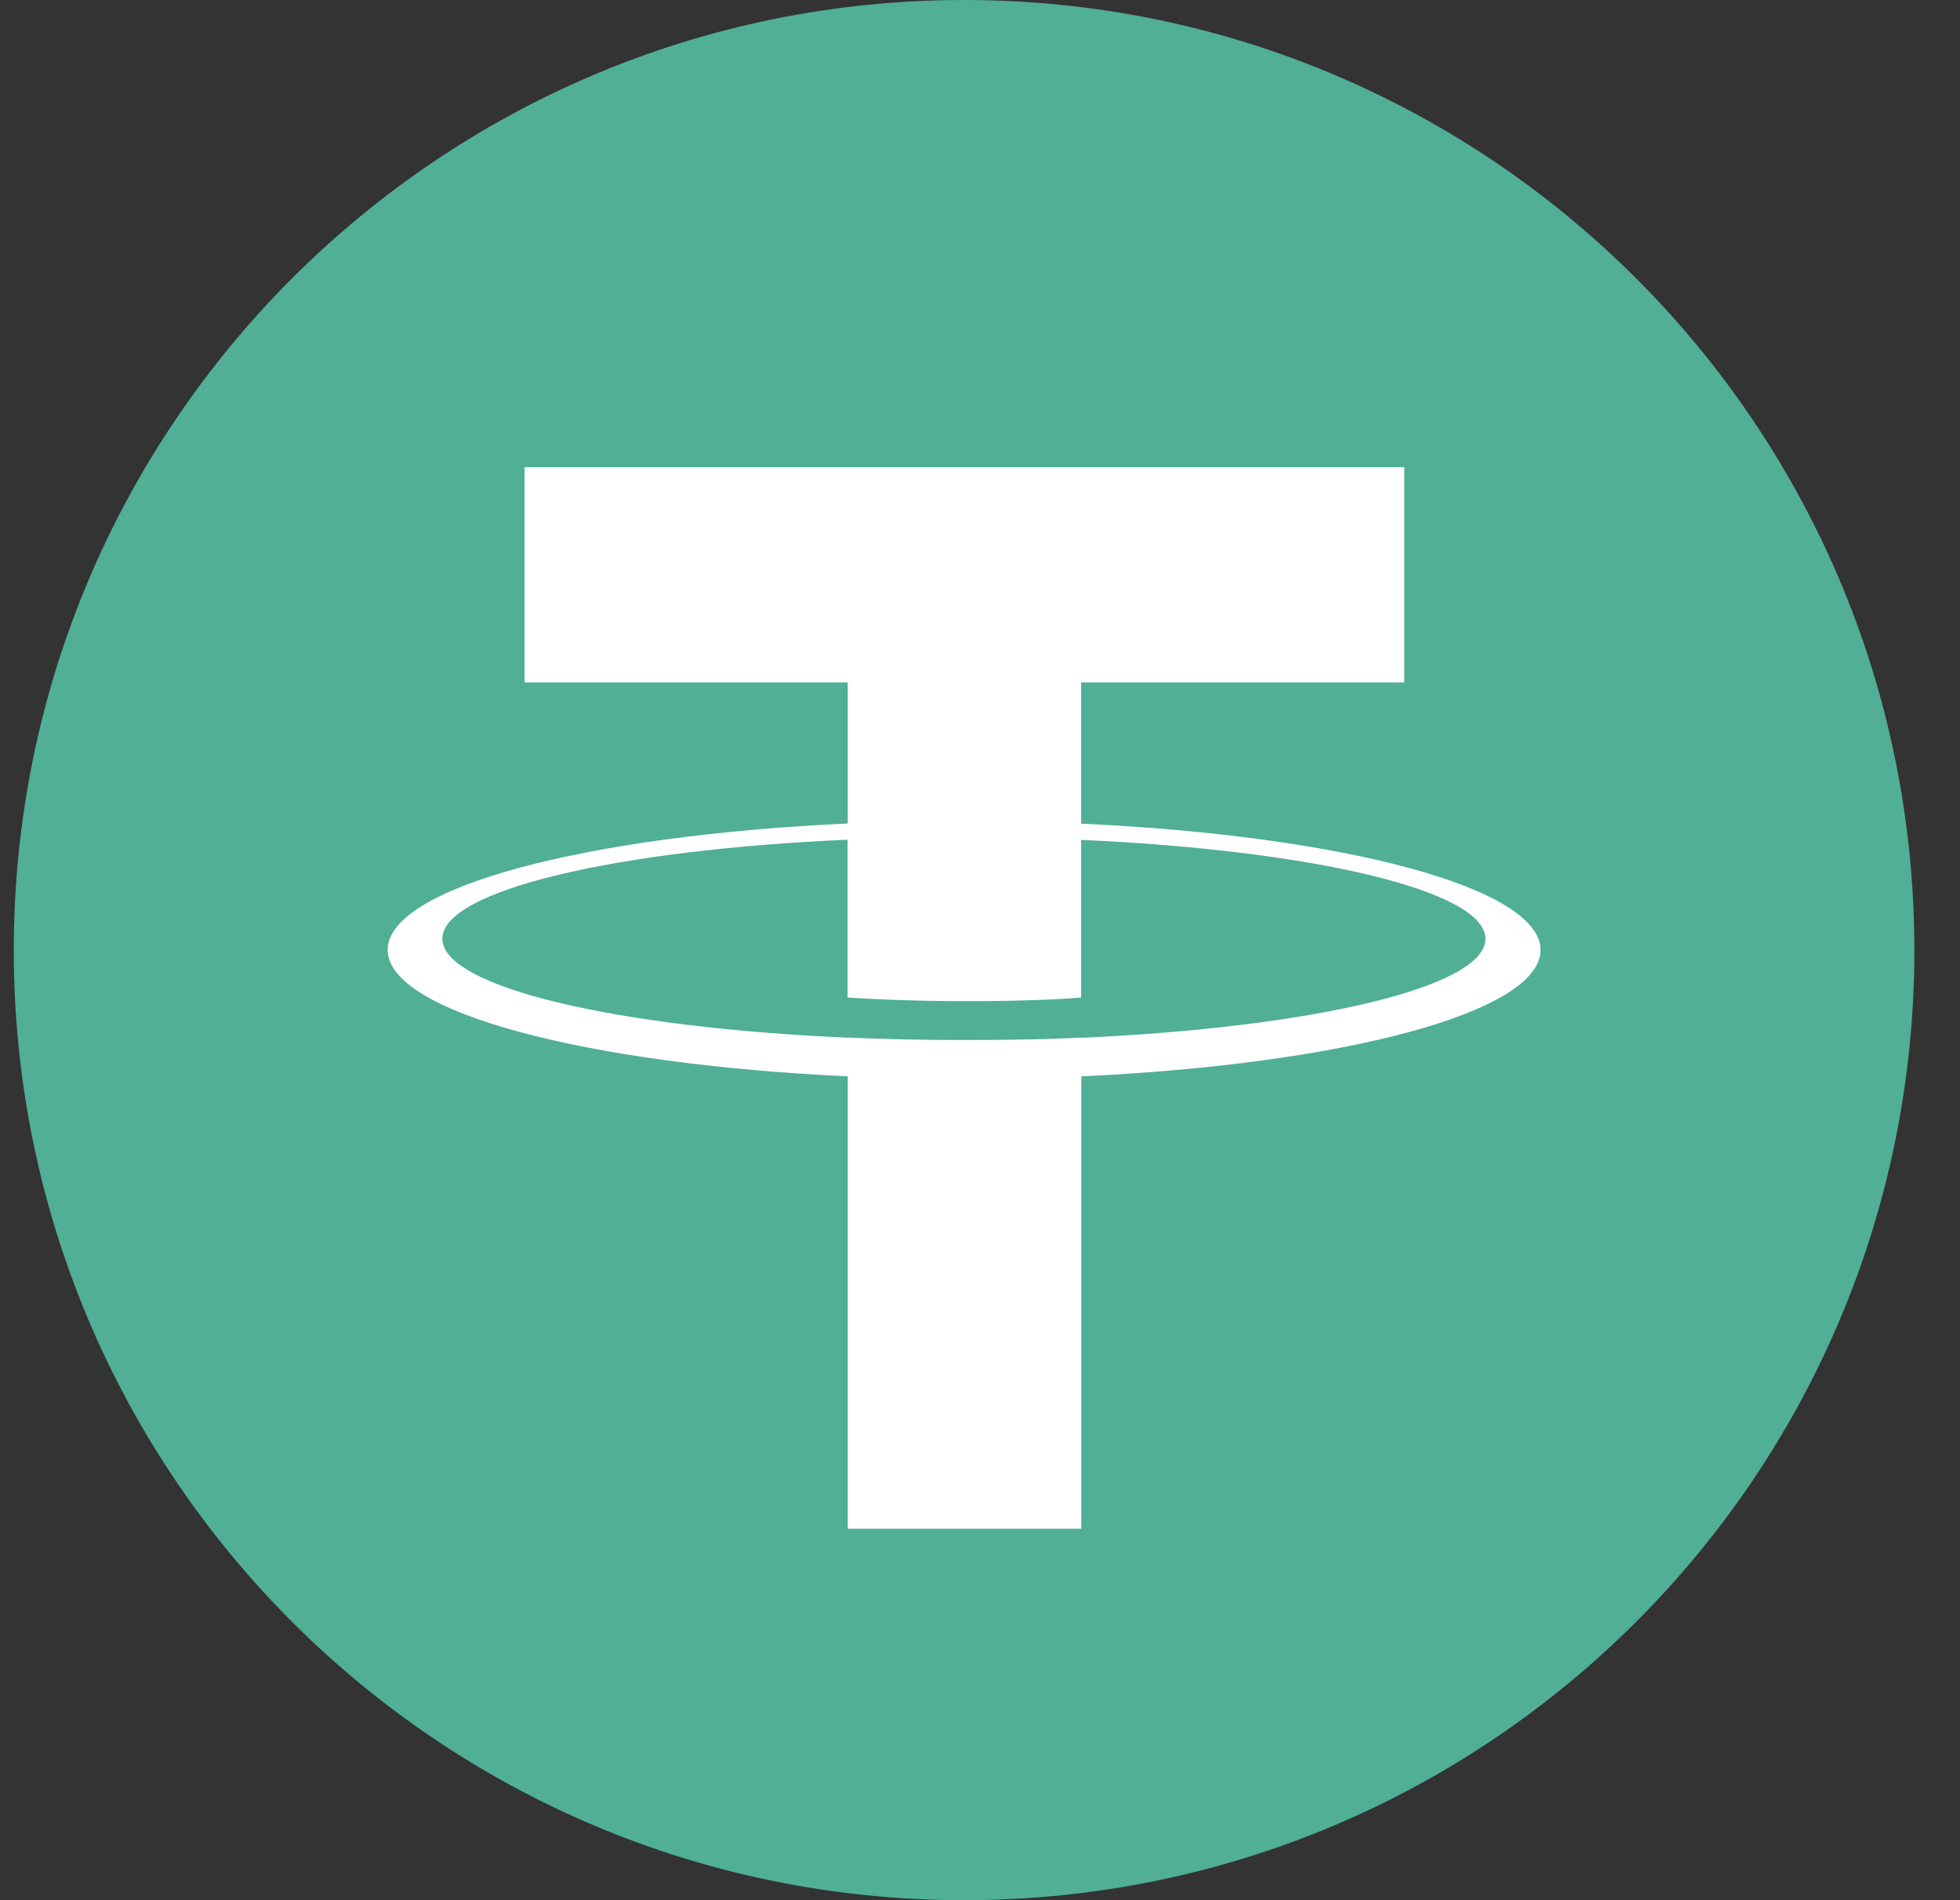 <svg width="33" height="32" viewBox="0 0 33 32" fill="none" xmlns="http://www.w3.org/2000/svg">
<rect x="0" y="0" width="33" height="32" fill="#333333" stroke="none"/>
<path d="M16.232 32C25.069 32 32.232 24.837 32.232 16C32.232 7.163 25.069 0 16.232 0C7.396 0 0.232 7.163 0.232 16C0.232 24.837 7.396 32 16.232 32Z" fill="#50AF95"/>
<path d="M18.203 17.475V17.472C18.093 17.48 17.522 17.514 16.251 17.514C15.235 17.514 14.522 17.485 14.27 17.472V17.475C10.363 17.303 7.448 16.623 7.448 15.808C7.448 14.995 10.365 14.313 14.27 14.141V16.798C14.525 16.816 15.258 16.86 16.269 16.86C17.483 16.86 18.09 16.809 18.203 16.798V14.144C22.103 14.319 25.01 14.998 25.01 15.811C25.01 16.623 22.1 17.303 18.203 17.477V17.475ZM18.203 13.868V11.492H23.644V7.867H8.832V11.492H14.273V13.868C9.851 14.072 6.527 14.946 6.527 15.996C6.527 17.045 9.853 17.92 14.273 18.126V25.745H18.206V18.126C22.62 17.922 25.938 17.048 25.938 15.998C25.938 14.951 22.62 14.074 18.206 13.871" fill="white"/>
</svg>
